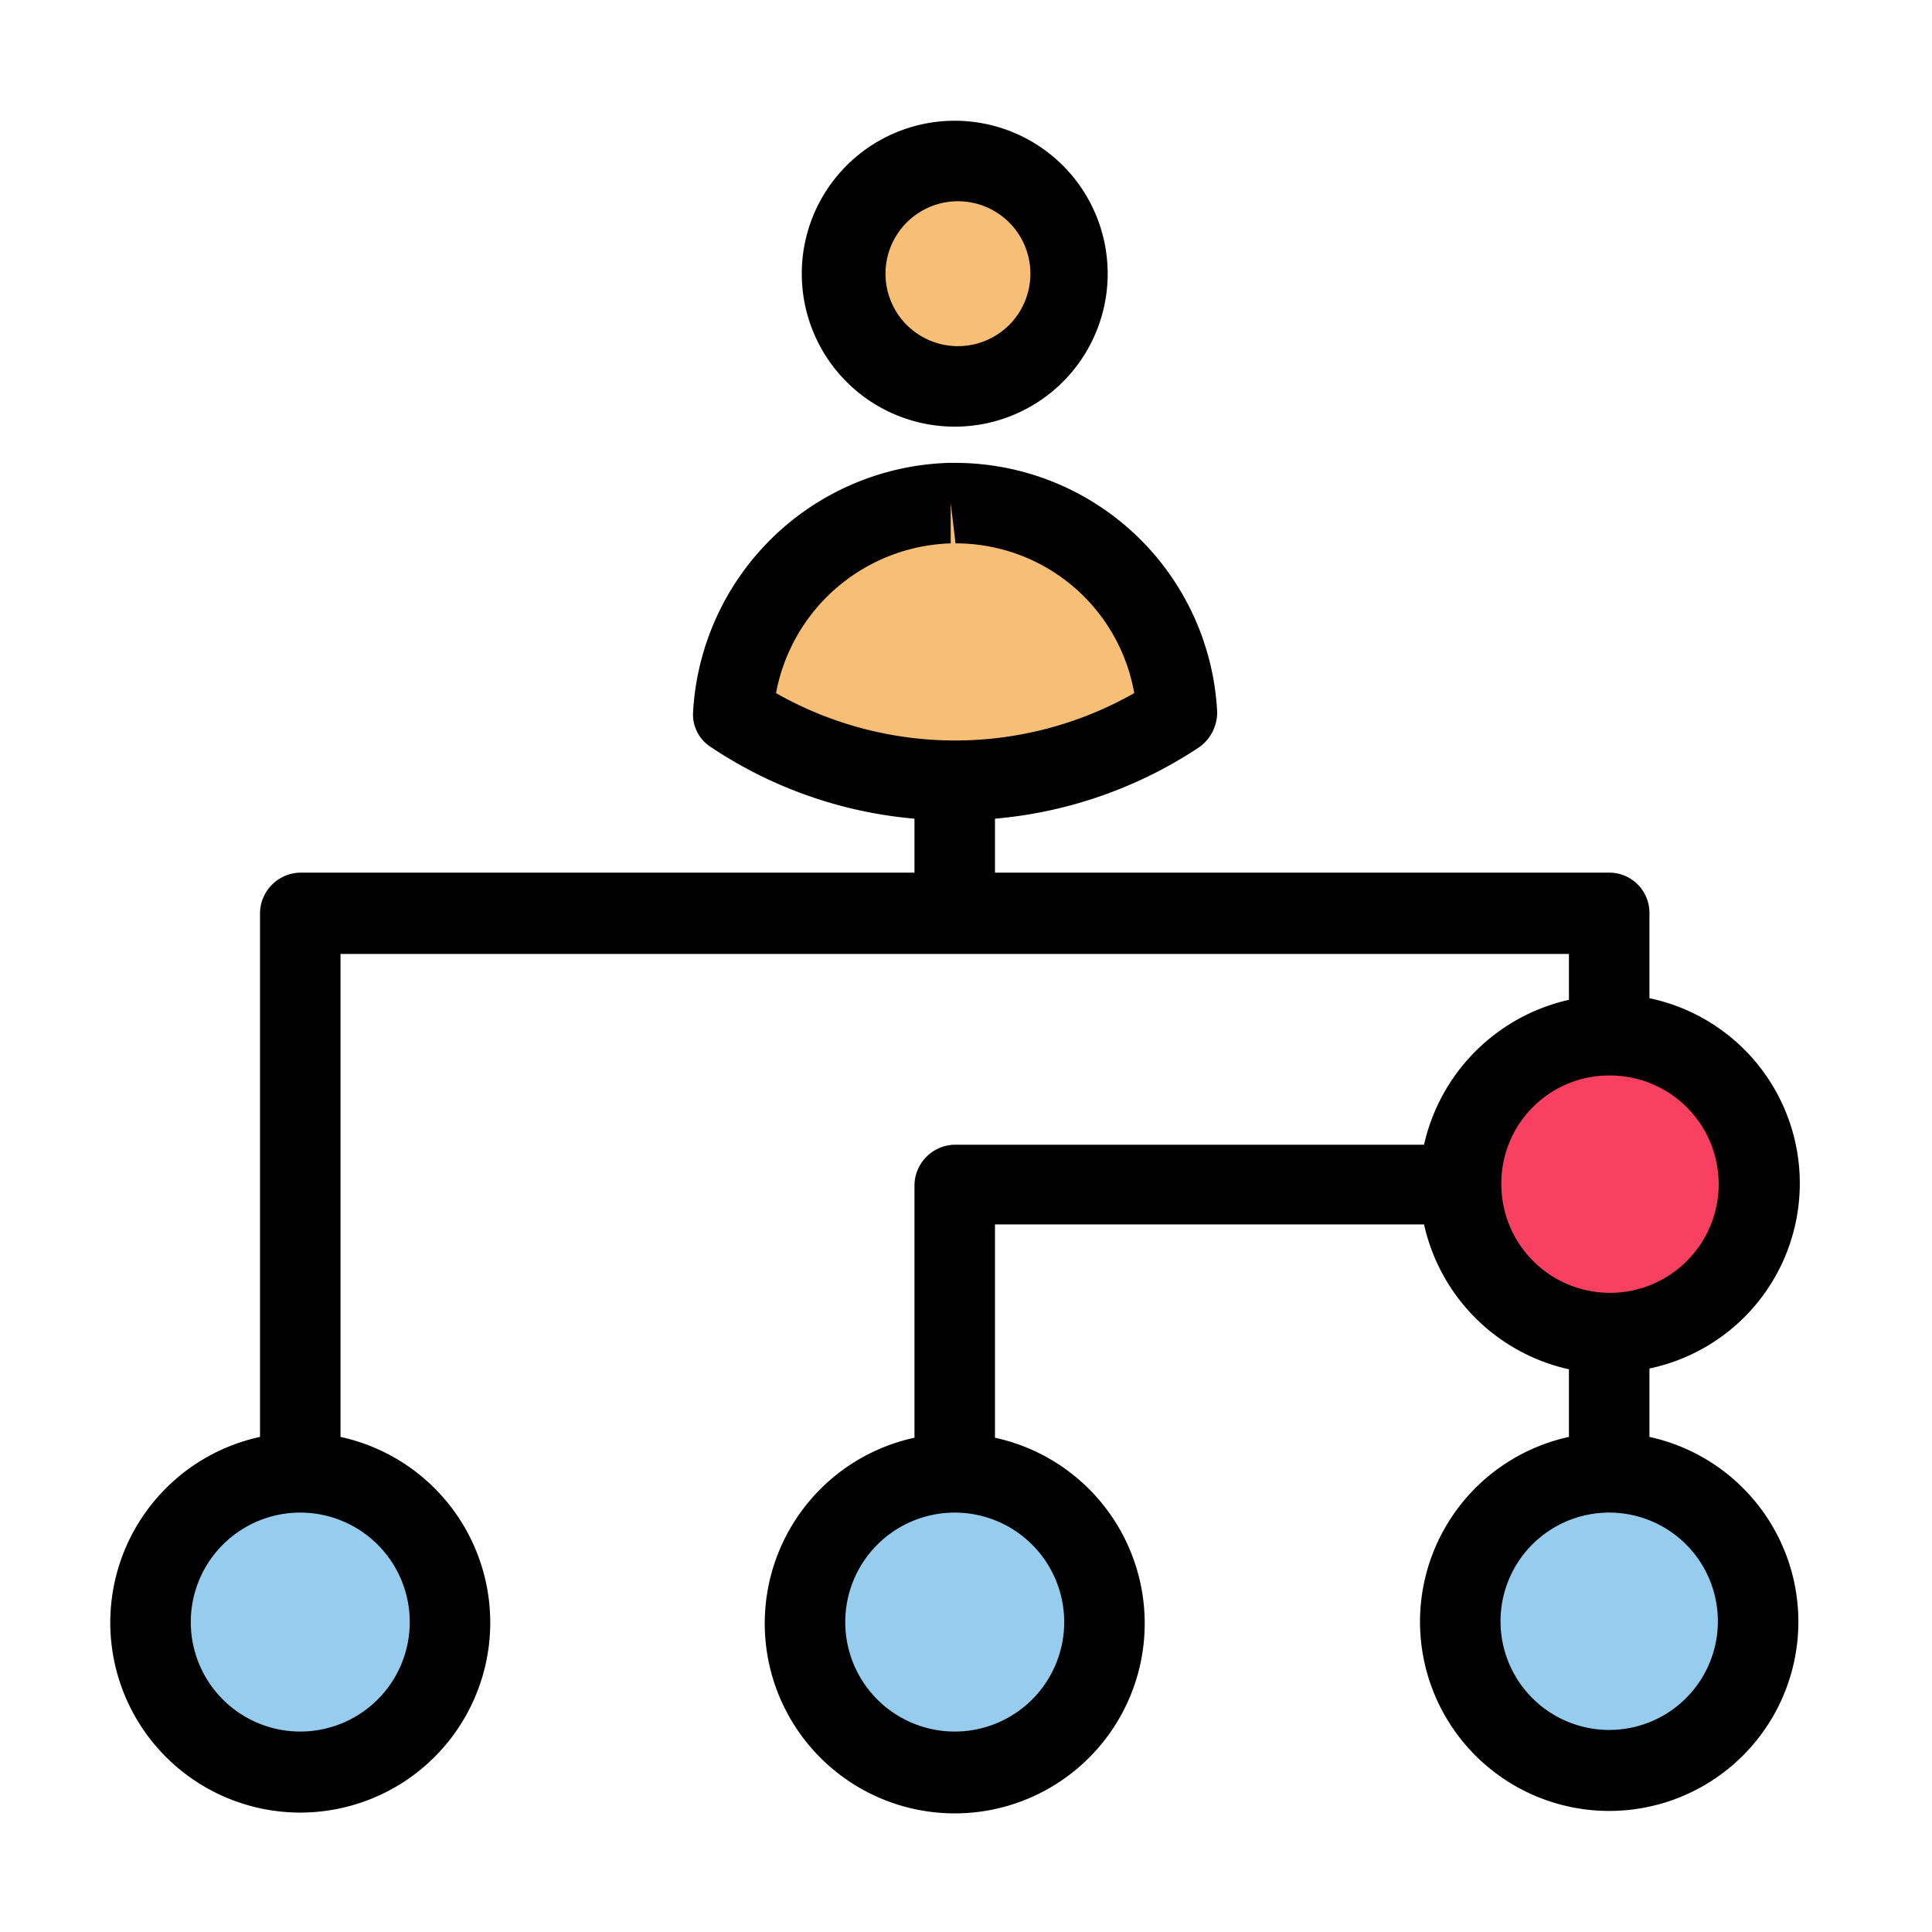 <?xml version="1.0" ?><svg viewBox="0 0 24 24" xmlns="http://www.w3.org/2000/svg"><defs><style>.cls-1{fill:#f7bf75;}.cls-2{fill:#96ccee;}.cls-3{fill:#f94060;}</style></defs><g data-name="Structure Organization" id="Structure_Organization"><path class="cls-1" d="M13.26,3.4A1.4,1.4,0,1,1,11.86,2a1.4,1.4,0,0,1,1.4,1.4"/><path class="cls-1" d="M11.8,6.25A2.76,2.76,0,0,0,9.11,8.87a5,5,0,0,0,2.75.84,5,5,0,0,0,2.76-.84,2.77,2.77,0,0,0-2.76-2.62Z"/><path class="cls-2" d="M5.59,20.15a1.86,1.86,0,1,1-1.85-1.86,1.85,1.85,0,0,1,1.85,1.86"/><path class="cls-3" d="M21.84,14.71A1.85,1.85,0,1,1,20,12.86a1.86,1.86,0,0,1,1.85,1.85"/><path class="cls-2" d="M21.84,20.15A1.85,1.85,0,1,1,20,18.29a1.85,1.85,0,0,1,1.85,1.86"/><path class="cls-2" d="M13.72,20.15a1.86,1.86,0,1,1-1.86-1.86,1.85,1.85,0,0,1,1.86,1.86"/><path d="M13.76,3.4a1.9,1.9,0,1,0-1.9,1.9A1.9,1.9,0,0,0,13.76,3.4ZM11,3.4a.9.9,0,1,1,.9.9A.9.9,0,0,1,11,3.4Z"/><path d="M3.73,10.84a.51.51,0,0,0-.5.5v6.51a2.36,2.36,0,1,0,1,0v-6H19.49v.57a2.38,2.38,0,0,0-1.8,1.8H11.86a.51.51,0,0,0-.5.5v3.14a2.36,2.36,0,1,0,1,0V15.21h5.33a2.37,2.37,0,0,0,1.8,1.8v.84a2.35,2.35,0,1,0,1,0V17a2.35,2.35,0,0,0,0-4.6V11.34a.5.5,0,0,0-.5-.5H12.36v-.67a5.43,5.43,0,0,0,2.54-.89.53.53,0,0,0,.22-.44,3.26,3.26,0,0,0-3.26-3.09h-.07A3.28,3.28,0,0,0,8.61,8.84a.48.48,0,0,0,.22.44,5.39,5.39,0,0,0,2.53.89v.67Zm1.36,9.31a1.36,1.36,0,1,1-1.35-1.36A1.36,1.36,0,0,1,5.09,20.15Zm8.13,0a1.36,1.36,0,1,1-1.36-1.36A1.36,1.36,0,0,1,13.22,20.15Zm8.12,0A1.35,1.35,0,1,1,20,18.79,1.35,1.35,0,0,1,21.34,20.15ZM20,13.36h0a1.35,1.35,0,1,1-1.35,1.35A1.34,1.34,0,0,1,20,13.36ZM9.64,8.61a2.28,2.28,0,0,1,2.17-1.86v-.5l.06.5a2.25,2.25,0,0,1,2.22,1.86A4.5,4.5,0,0,1,9.64,8.61Z"/></g></svg>